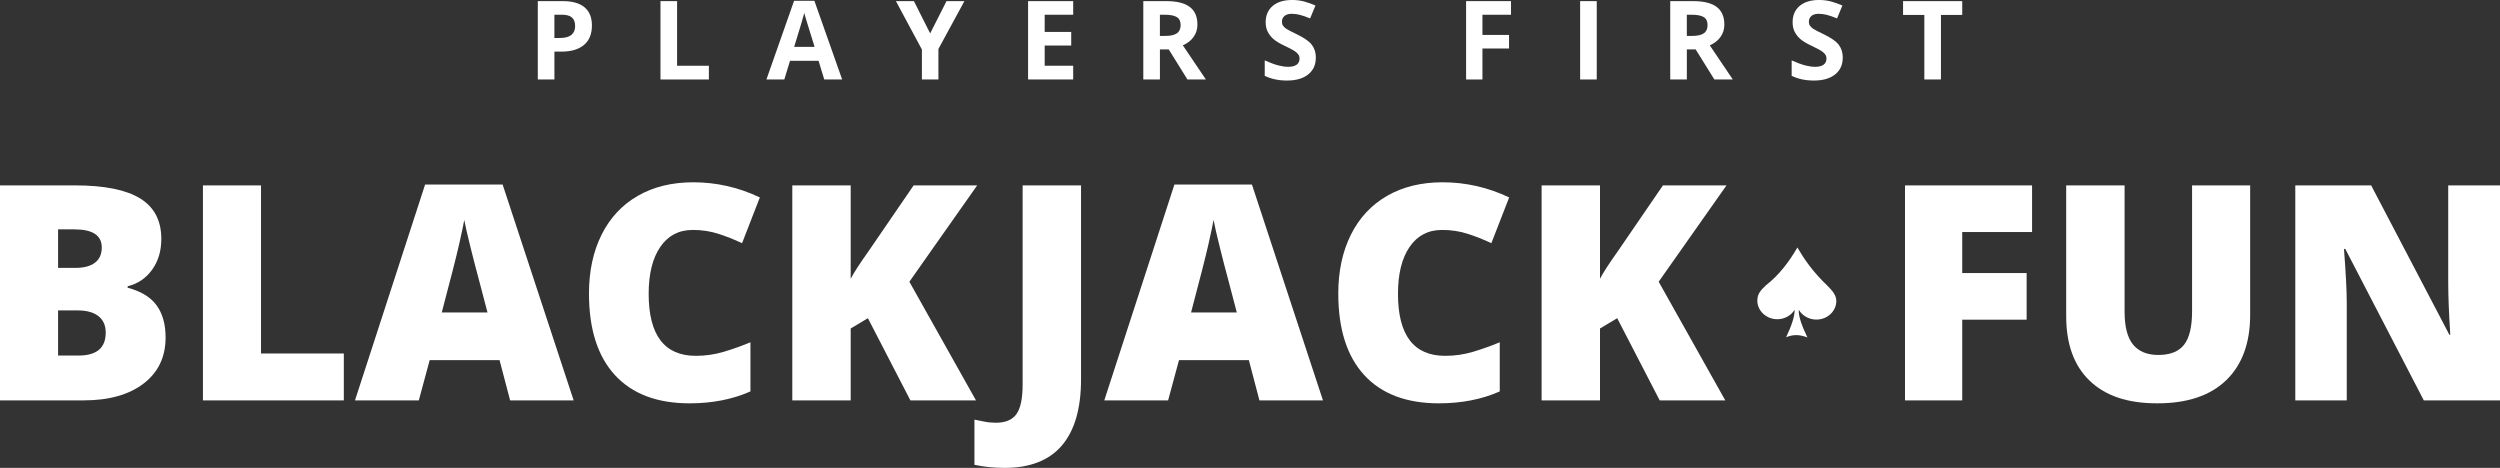 <svg xmlns="http://www.w3.org/2000/svg" id="Layer_2" data-name="Layer 2" viewBox="0 0 1227.97 229.82"><rect x="0" y="0" width="1227.97" height="229.82" fill="#333333" stroke="none"/><defs><style>      .cls-1 {        fill-rule: evenodd;      }      .cls-1, .cls-2 {        fill: #fff;        stroke-width: 0px;      }    </style></defs><g id="Layer_1-2" data-name="Layer 1"><g><path class="cls-2" d="M290.74,12.56c0,4.14-1.29,7.31-3.88,9.5-2.59,2.19-6.27,3.29-11.04,3.29h-3.5v13.69h-8.16V.55h12.29c4.67,0,8.22,1,10.65,3.01,2.43,2.01,3.65,5.01,3.65,8.99ZM272.31,18.66h2.69c2.51,0,4.39-.5,5.63-1.49,1.24-.99,1.87-2.43,1.87-4.33s-.52-3.33-1.57-4.24c-1.04-.91-2.68-1.37-4.91-1.37h-3.71v11.42Z"></path><path class="cls-2" d="M324.42,39.04V.55h8.16v31.75h15.61v6.74h-23.77Z"></path><path class="cls-2" d="M404.86,39.04l-2.79-9.16h-14.03l-2.79,9.16h-8.79L390.04.4h9.98l13.64,38.64h-8.79ZM400.12,23.03c-2.58-8.3-4.03-13-4.36-14.08-.33-1.09-.56-1.95-.7-2.58-.58,2.25-2.24,7.8-4.98,16.66h10.03Z"></path><path class="cls-2" d="M456.89,16.4l8.03-15.85h8.79l-12.77,23.51v14.98h-8.11v-14.72l-12.77-23.77h8.85l7.97,15.85Z"></path><path class="cls-2" d="M527.14,39.04h-22.16V.55h22.16v6.69h-14v8.45h13.03v6.69h-13.03v9.92h14v6.74Z"></path><path class="cls-2" d="M569.74,24.27v14.77h-8.16V.55h11.21c5.23,0,9.1.95,11.61,2.86,2.51,1.9,3.76,4.8,3.76,8.67,0,2.26-.62,4.28-1.87,6.04-1.24,1.76-3.01,3.15-5.29,4.15,5.79,8.65,9.56,14.24,11.32,16.77h-9.06l-9.19-14.77h-4.34ZM569.74,17.64h2.63c2.58,0,4.49-.43,5.71-1.29,1.23-.86,1.84-2.21,1.84-4.05s-.63-3.12-1.88-3.9c-1.26-.77-3.2-1.16-5.83-1.16h-2.48v10.4Z"></path><path class="cls-2" d="M646.31,28.35c0,3.47-1.25,6.21-3.75,8.21-2.5,2-5.98,3-10.44,3-4.11,0-7.74-.77-10.9-2.32v-7.58c2.6,1.16,4.8,1.97,6.6,2.45,1.8.47,3.44.71,4.94.71,1.79,0,3.16-.34,4.12-1.03.96-.68,1.44-1.7,1.44-3.05,0-.75-.21-1.43-.63-2.01-.42-.59-1.04-1.15-1.86-1.7-.82-.54-2.48-1.41-4.99-2.61-2.35-1.11-4.12-2.17-5.29-3.19-1.18-1.02-2.11-2.2-2.82-3.55-.7-1.35-1.05-2.93-1.05-4.74,0-3.4,1.15-6.08,3.46-8.03,2.31-1.95,5.5-2.92,9.57-2.92,2,0,3.91.24,5.73.71,1.82.47,3.72,1.14,5.7,2l-2.63,6.34c-2.05-.84-3.75-1.43-5.09-1.76-1.34-.33-2.66-.5-3.96-.5-1.54,0-2.73.36-3.55,1.08-.82.72-1.24,1.66-1.24,2.82,0,.72.16,1.35.5,1.88.33.54.87,1.05,1.59,1.55.73.5,2.45,1.4,5.17,2.7,3.6,1.72,6.06,3.44,7.4,5.17,1.33,1.73,2,3.85,2,6.36Z"></path><path class="cls-2" d="M728.16,39.04h-8.03V.55h22.06v6.69h-14.03v9.92h13.06v6.66h-13.06v15.22Z"></path><path class="cls-2" d="M776.14,39.04V.55h8.16v38.49h-8.16Z"></path><path class="cls-2" d="M828.56,24.27v14.77h-8.16V.55h11.21c5.23,0,9.1.95,11.61,2.86,2.51,1.9,3.76,4.8,3.76,8.67,0,2.26-.62,4.28-1.87,6.04-1.24,1.76-3.01,3.15-5.29,4.15,5.79,8.65,9.56,14.24,11.32,16.77h-9.06l-9.19-14.77h-4.34ZM828.56,17.64h2.63c2.58,0,4.49-.43,5.71-1.29,1.23-.86,1.84-2.21,1.84-4.05s-.63-3.12-1.88-3.9c-1.26-.77-3.2-1.16-5.83-1.16h-2.48v10.4Z"></path><path class="cls-2" d="M905.13,28.35c0,3.47-1.25,6.21-3.75,8.21-2.5,2-5.98,3-10.44,3-4.11,0-7.74-.77-10.9-2.32v-7.58c2.6,1.16,4.8,1.97,6.6,2.45,1.8.47,3.44.71,4.94.71,1.79,0,3.16-.34,4.12-1.03.96-.68,1.44-1.7,1.44-3.05,0-.75-.21-1.43-.63-2.01-.42-.59-1.04-1.15-1.86-1.7-.82-.54-2.48-1.41-4.99-2.61-2.35-1.11-4.12-2.17-5.29-3.19-1.18-1.02-2.11-2.2-2.82-3.55-.7-1.35-1.05-2.93-1.05-4.74,0-3.4,1.15-6.08,3.46-8.03,2.31-1.95,5.5-2.92,9.57-2.92,2,0,3.91.24,5.73.71,1.82.47,3.72,1.14,5.7,2l-2.63,6.34c-2.05-.84-3.75-1.43-5.09-1.76-1.34-.33-2.66-.5-3.96-.5-1.54,0-2.73.36-3.55,1.08-.82.72-1.24,1.66-1.24,2.82,0,.72.16,1.35.5,1.88.33.54.87,1.05,1.59,1.55s2.45,1.4,5.17,2.7c3.6,1.72,6.06,3.44,7.4,5.17,1.33,1.73,2,3.85,2,6.36Z"></path><path class="cls-2" d="M953.37,39.04h-8.16V7.34h-10.45V.55h29.06v6.79h-10.45v31.7Z"></path></g><g><g><path class="cls-2" d="M0,91.06h36.84c14.35,0,25,2.13,31.96,6.39,6.96,4.26,10.44,10.9,10.44,19.9,0,5.92-1.52,10.98-4.55,15.17-3.03,4.19-7.03,6.89-11.99,8.09v.72c6.55,1.73,11.29,4.62,14.23,8.67,2.94,4.04,4.41,9.29,4.41,15.75,0,9.58-3.6,17.13-10.8,22.64-7.2,5.51-17.01,8.27-29.44,8.27H0v-105.6ZM28.53,131.58h8.6c4.09,0,7.26-.84,9.5-2.53,2.24-1.69,3.36-4.19,3.36-7.51,0-5.92-4.48-8.88-13.44-8.88h-8.02v18.92ZM28.53,152.46v22.18h10.04c8.91,0,13.36-3.76,13.36-11.27,0-3.52-1.19-6.21-3.58-8.09-2.38-1.88-5.84-2.82-10.37-2.82h-9.46Z"></path><path class="cls-2" d="M99.68,196.67v-105.6h28.53v82.56h40.67v23.04h-69.2Z"></path><path class="cls-2" d="M250.57,196.67l-5.2-19.79h-34.31l-5.35,19.79h-31.35l34.45-106.04h38.07l34.89,106.04h-31.21ZM239.45,153.47l-4.55-17.34c-1.06-3.85-2.35-8.84-3.86-14.95-1.52-6.11-2.52-10.5-3-13.15-.43,2.46-1.29,6.5-2.56,12.14-1.27,5.63-4.11,16.73-8.49,33.3h22.46Z"></path><path class="cls-2" d="M340.21,112.95c-6.79,0-12.09,2.78-15.89,8.34-3.8,5.56-5.7,13.23-5.7,23.01,0,20.32,7.73,30.48,23.19,30.48,4.67,0,9.2-.65,13.58-1.95,4.38-1.3,8.79-2.87,13.22-4.7v24.13c-8.81,3.9-18.78,5.85-29.9,5.85-15.94,0-28.16-4.62-36.66-13.87-8.5-9.25-12.75-22.61-12.75-40.09,0-10.93,2.06-20.54,6.17-28.82,4.12-8.28,10.04-14.65,17.77-19.11,7.73-4.45,16.82-6.68,27.27-6.68,11.41,0,22.32,2.48,32.72,7.44l-8.74,22.46c-3.9-1.83-7.8-3.37-11.7-4.62-3.9-1.25-8.09-1.88-12.57-1.88Z"></path><path class="cls-2" d="M479.4,196.67h-32.22l-20.88-40.38-8.45,5.06v35.32h-28.68v-105.6h28.68v45.87c1.45-2.84,4.36-7.34,8.74-13.51l22.17-32.36h31.21l-33.3,47.31,32.72,58.29Z"></path><path class="cls-2" d="M493.44,229.82c-5.2,0-10.14-.51-14.81-1.52v-22.18c1.54.29,3.18.61,4.91.98,1.73.36,3.61.54,5.63.54,4.72,0,8.09-1.42,10.11-4.26,2.02-2.84,3.03-7.7,3.03-14.59v-97.73h28.68v95.27c0,14.3-3.13,25.12-9.39,32.47-6.26,7.34-15.65,11.02-28.17,11.02Z"></path><path class="cls-2" d="M618.62,196.67l-5.2-19.79h-34.31l-5.35,19.79h-31.35l34.45-106.04h38.07l34.89,106.04h-31.21ZM607.5,153.47l-4.55-17.34c-1.06-3.85-2.35-8.84-3.86-14.95-1.52-6.11-2.52-10.5-3-13.15-.43,2.46-1.29,6.5-2.56,12.14-1.27,5.63-4.11,16.73-8.49,33.3h22.46Z"></path><path class="cls-2" d="M708.26,112.95c-6.79,0-12.09,2.78-15.89,8.34-3.8,5.56-5.7,13.23-5.7,23.01,0,20.32,7.73,30.48,23.19,30.48,4.67,0,9.2-.65,13.58-1.95,4.38-1.3,8.79-2.87,13.22-4.7v24.13c-8.81,3.9-18.78,5.85-29.9,5.85-15.94,0-28.16-4.62-36.66-13.87-8.5-9.25-12.75-22.61-12.75-40.09,0-10.93,2.06-20.54,6.17-28.82,4.12-8.28,10.04-14.65,17.77-19.11,7.73-4.45,16.82-6.68,27.27-6.68,11.41,0,22.32,2.48,32.72,7.44l-8.74,22.46c-3.9-1.83-7.8-3.37-11.7-4.62-3.9-1.25-8.09-1.88-12.57-1.88Z"></path><path class="cls-2" d="M847.45,196.67h-32.22l-20.88-40.38-8.45,5.06v35.32h-28.68v-105.6h28.68v45.87c1.45-2.84,4.36-7.34,8.74-13.51l22.17-32.36h31.21l-33.3,47.31,32.72,58.29Z"></path><path class="cls-2" d="M963.82,196.67h-28.1v-105.6h62.41v22.9h-34.31v20.15h31.64v22.9h-31.64v39.66Z"></path><path class="cls-2" d="M1105.25,91.06v63.56c0,13.82-3.91,24.52-11.74,32.11-7.82,7.58-19.1,11.38-33.84,11.38s-25.46-3.68-33.19-11.05c-7.73-7.37-11.59-17.96-11.59-31.78v-64.21h28.68v61.97c0,7.47,1.4,12.88,4.19,16.25,2.79,3.37,6.91,5.06,12.35,5.06,5.83,0,10.05-1.67,12.68-5.02,2.62-3.35,3.93-8.82,3.93-16.43v-61.83h28.53Z"></path><path class="cls-2" d="M1227.97,196.67h-37.42l-38.57-74.4h-.65c.91,11.7,1.37,20.63,1.37,26.8v47.6h-25.28v-105.6h37.27l38.43,73.39h.43c-.67-10.64-1.01-19.19-1.01-25.64v-47.75h25.43v105.6Z"></path></g><g id="g278"><path id="path280" class="cls-1" d="M872.89,156.8c-5.39-.05-9.76-4.2-9.71-9.24.04-3.3,1.77-5.08,4.17-7.38,6.51-5.06,11.39-11.51,15.51-18.62,3.29,5.66,7.45,11.83,14.78,18.82,2.03,2.05,4.38,4.44,4.34,7.53-.05,5.04-4.5,9.11-9.89,9.06-3.69-.04-6.9-1.98-8.54-4.82-.23,3.4,1.71,8.3,4.23,13.58-3.8-1.36-6.63-1.62-10.46-.09,2.69-5.65,4.25-10.28,4.18-13.48-1.71,2.8-4.94,4.67-8.62,4.64"></path></g></g></g></svg>